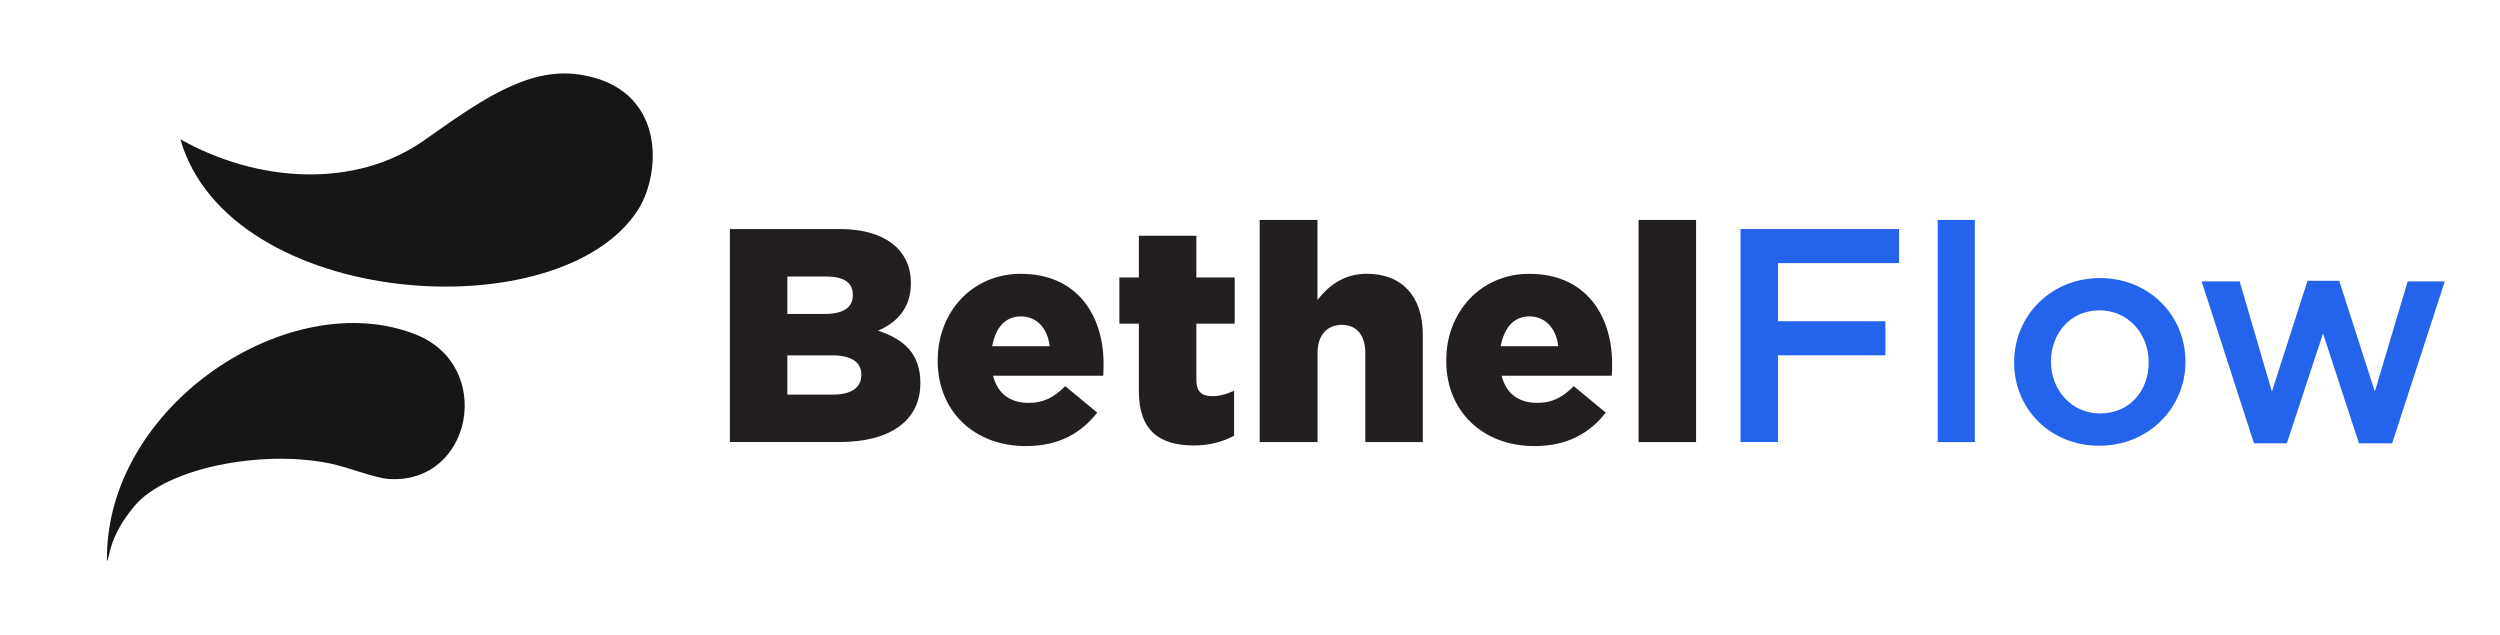 <?xml version="1.0" encoding="UTF-8"?>
<svg id="Layer_1" data-name="Layer 1" xmlns="http://www.w3.org/2000/svg" viewBox="0 0 469.57 119.19">
  <defs>
    <style>
      .cls-1 {
        fill: #2463eb;
      }

      .cls-2 {
        fill: #231f20;
      }

      .cls-3 {
        fill: #161616;
      }
    </style>
  </defs>
  <g>
    <path class="cls-3" d="M20.09,105.4c-.44-29.24,34.45-52.1,58.15-42.51,14.66,5.93,10.47,28.02-5.15,27.08-2.7-.16-7.71-2.24-11.29-2.96-12.73-2.56-30.45.88-36.47,7.95-4.95,5.82-4.73,9.89-5.24,10.44Z"/>
    <path class="cls-3" d="M108.83,14c16.26,2.45,15.47,18.4,11.01,25.4-14.65,22.92-76.86,18.57-85.96-13.24,14.44,8.14,32.75,9.36,45.76.22,9.96-7,19.24-13.88,29.19-12.38Z"/>
  </g>
  <g>
    <path class="cls-2" d="M137.08,43.02h20.52c5.03,0,8.57,1.26,10.92,3.54,1.6,1.66,2.57,3.77,2.57,6.52v.11c0,4.63-2.57,7.37-6.17,8.92,4.86,1.6,7.95,4.34,7.95,9.77v.11c0,6.92-5.54,11.03-15.15,11.03h-20.63v-40.01ZM160.18,55.37c0-2.29-1.66-3.43-5.03-3.43h-7.26v7.03h6.97c3.43,0,5.32-1.14,5.32-3.49v-.11ZM161.78,70.35c0-2.23-1.71-3.6-5.43-3.6h-8.46v7.37h8.57c3.43,0,5.32-1.31,5.32-3.66v-.11Z"/>
    <path class="cls-2" d="M176.13,67.72v-.11c0-8.97,6.46-16.18,15.6-16.18,10.63,0,15.55,7.83,15.55,16.92,0,.69,0,1.49-.06,2.23h-20.69c.86,3.43,3.26,5.09,6.69,5.09,2.69,0,4.63-.91,6.86-3.14l6,4.97c-2.97,3.83-7.2,6.29-13.38,6.29-9.72,0-16.58-6.52-16.58-16.06ZM197.16,65.03c-.4-3.43-2.46-5.6-5.43-5.6s-4.74,2.17-5.37,5.6h10.8Z"/>
    <path class="cls-2" d="M213.91,73.43v-12.63h-3.66v-8.69h3.66v-7.83h10.8v7.83h7.2v8.69h-7.2v10.52c0,2.23.97,3.09,2.97,3.09,1.43,0,2.8-.4,4.12-1.03v8.46c-2,1.09-4.52,1.83-7.54,1.83-6.57,0-10.35-2.86-10.35-10.23Z"/>
    <path class="cls-2" d="M236.6,41.31h10.86v15.03c2-2.57,4.86-4.92,9.26-4.92,6.63,0,10.52,4.29,10.52,11.38v20.23h-10.8v-16.75c0-3.43-1.71-5.26-4.4-5.26s-4.57,1.83-4.57,5.26v16.75h-10.86v-41.73Z"/>
    <path class="cls-2" d="M271.65,67.72v-.11c0-8.97,6.46-16.18,15.6-16.18,10.63,0,15.55,7.83,15.55,16.92,0,.69,0,1.49-.06,2.23h-20.69c.86,3.43,3.26,5.09,6.69,5.09,2.69,0,4.63-.91,6.86-3.14l6,4.97c-2.97,3.83-7.2,6.29-13.38,6.29-9.72,0-16.58-6.52-16.58-16.06ZM292.68,65.03c-.4-3.43-2.46-5.6-5.43-5.6s-4.74,2.17-5.37,5.6h10.8Z"/>
    <path class="cls-2" d="M307.77,41.31h10.8v41.73h-10.8v-41.73Z"/>
    <path class="cls-1" d="M326.92,43.02h29.78v6.4h-22.75v10.92h20.18v6.4h-20.18v16.29h-7.03v-40.01Z"/>
    <path class="cls-1" d="M363.96,41.31h6.97v41.73h-6.97v-41.73Z"/>
    <path class="cls-1" d="M378.31,68.12v-.11c0-8.63,6.86-15.78,16.12-15.78s16.06,7.03,16.06,15.66v.11c0,8.52-6.86,15.72-16.18,15.72s-16-7.03-16-15.6ZM403.58,68.12v-.11c0-5.32-3.83-9.72-9.26-9.72s-9.09,4.34-9.09,9.6v.11c0,5.26,3.89,9.66,9.2,9.66,5.66,0,9.15-4.34,9.15-9.55Z"/>
    <path class="cls-1" d="M413.52,52.86h7.15l6.06,20.69,6.69-20.81h5.95l6.69,20.81,6.17-20.69h6.97l-9.89,30.41h-6.23l-6.75-20.63-6.8,20.63h-6.17l-9.83-30.41Z"/>
  </g>
</svg>